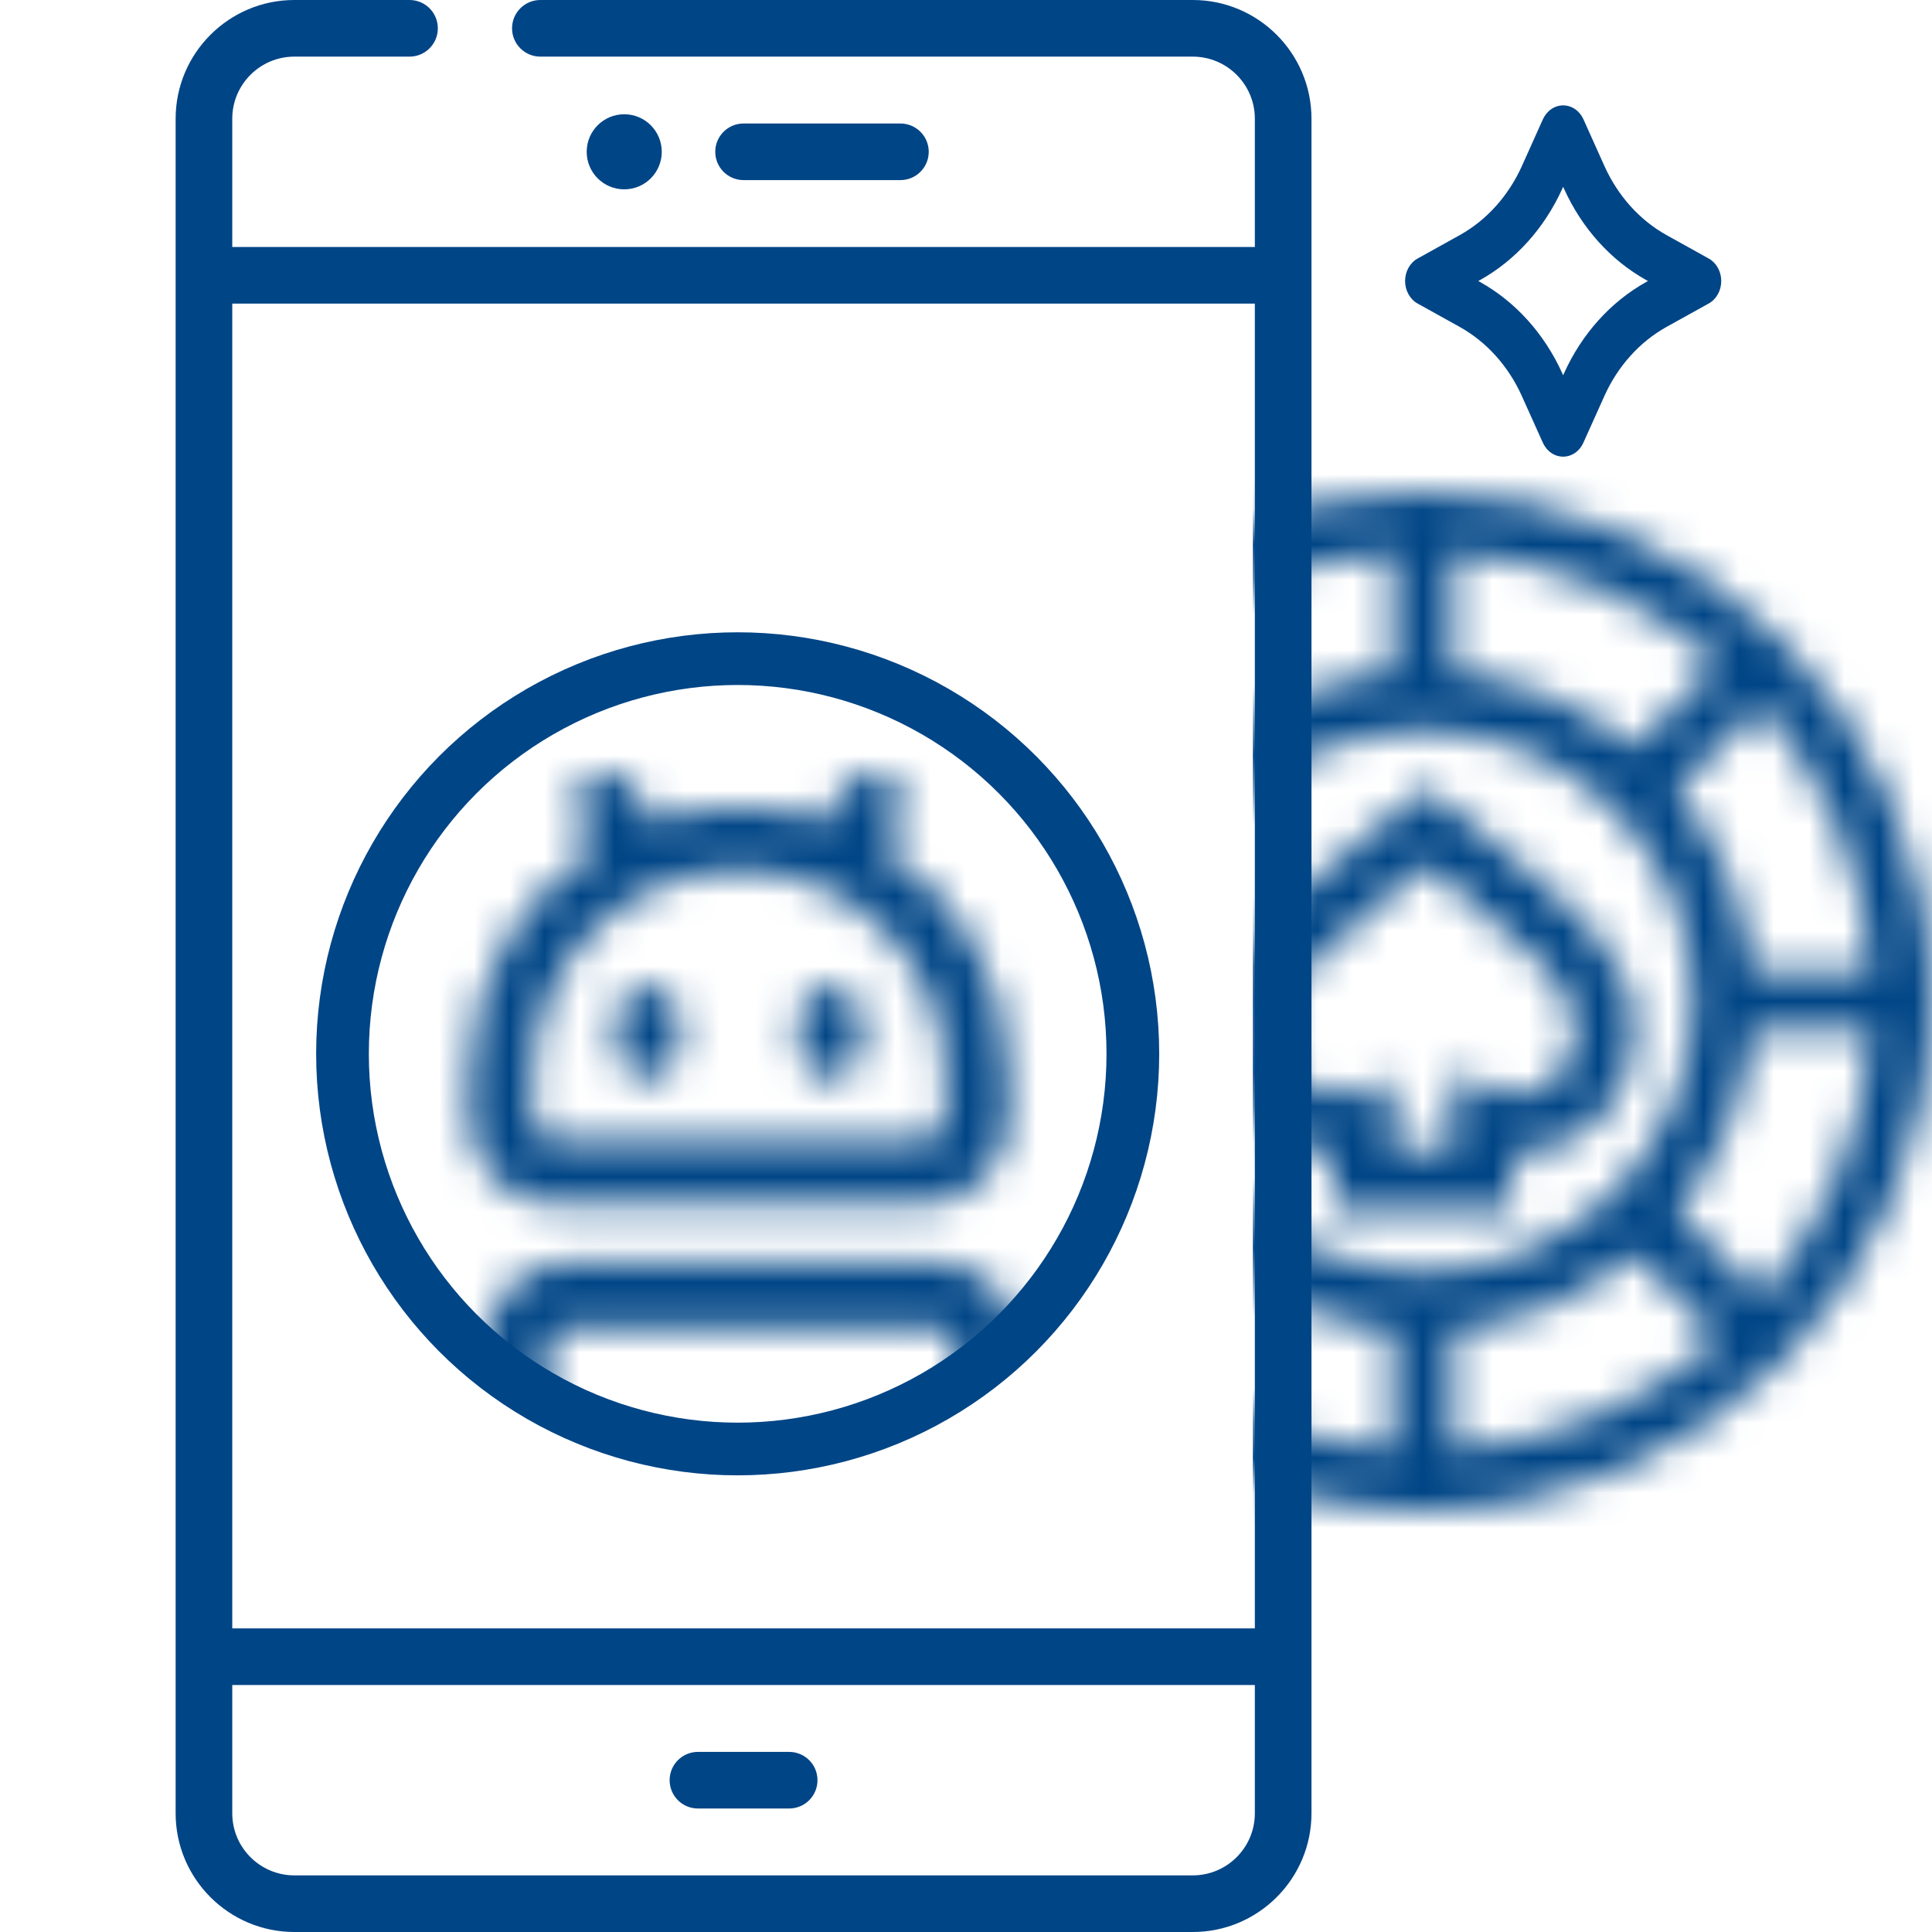 <svg width="55" height="55" viewBox="0 0 55 55" fill="none" xmlns="http://www.w3.org/2000/svg">
<path d="M33.956 0H15.383C14.938 0 14.577 0.361 14.577 0.806C14.577 1.251 14.938 1.612 15.383 1.612H33.956C34.93 1.612 35.723 2.404 35.723 3.379V7.031H6.612V3.379C6.612 2.404 7.405 1.612 8.379 1.612H11.658C12.104 1.612 12.464 1.251 12.464 0.806C12.464 0.361 12.104 0 11.658 0H8.379C6.516 0 5 1.516 5 3.379V51.621C5 53.484 6.516 55 8.379 55H33.956C35.819 55 37.335 53.484 37.335 51.621V3.379C37.335 1.516 35.819 0 33.956 0V0ZM35.723 51.621C35.723 52.596 34.93 53.388 33.956 53.388H8.379C7.405 53.388 6.612 52.596 6.612 51.621V47.969H35.723V51.621H35.723ZM35.723 46.357H6.612V8.643H35.723V46.357H35.723Z" fill="#004586"/>
<path d="M19.869 51.484H22.466C22.912 51.484 23.272 51.124 23.272 50.678C23.272 50.233 22.912 49.873 22.466 49.873H19.869C19.424 49.873 19.063 50.233 19.063 50.678C19.063 51.124 19.424 51.484 19.869 51.484V51.484Z" fill="#004586"/>
<path d="M17.771 5.39C18.361 5.39 18.839 4.912 18.839 4.322C18.839 3.731 18.361 3.253 17.771 3.253C17.18 3.253 16.702 3.731 16.702 4.322C16.702 4.912 17.18 5.39 17.771 5.39Z" fill="#004586"/>
<path d="M25.633 5.127C26.078 5.127 26.439 4.767 26.439 4.321C26.439 3.876 26.078 3.516 25.633 3.516H21.168C20.723 3.516 20.362 3.876 20.362 4.321C20.362 4.767 20.723 5.127 21.168 5.127H25.633Z" fill="#004586"/>
<path d="M40.355 8.64L41.559 9.309C42.32 9.734 42.938 10.421 43.32 11.266L43.922 12.604C43.976 12.723 44.058 12.823 44.16 12.893C44.262 12.963 44.379 13 44.499 13C44.618 13 44.736 12.963 44.838 12.893C44.94 12.823 45.022 12.723 45.075 12.604L45.677 11.266C46.059 10.421 46.677 9.734 47.438 9.309L48.644 8.64C48.751 8.581 48.841 8.489 48.904 8.376C48.967 8.263 49 8.133 49 8C49 7.867 48.967 7.737 48.904 7.624C48.841 7.511 48.751 7.419 48.644 7.36L47.44 6.691C46.678 6.266 46.061 5.579 45.678 4.734L45.077 3.396C45.023 3.277 44.941 3.177 44.839 3.107C44.737 3.037 44.62 3 44.5 3C44.38 3 44.263 3.037 44.161 3.107C44.059 3.177 43.977 3.277 43.923 3.396L43.322 4.734C42.939 5.579 42.322 6.266 41.56 6.691L40.356 7.36C40.249 7.419 40.159 7.511 40.096 7.624C40.033 7.737 40 7.867 40 8C40 8.133 40.033 8.263 40.096 8.376C40.159 8.489 40.248 8.581 40.355 8.64ZM42.136 7.971C43.146 7.407 43.966 6.496 44.474 5.374L44.499 5.317L44.525 5.374C45.032 6.496 45.852 7.407 46.862 7.971L46.914 8L46.862 8.029C45.852 8.593 45.032 9.504 44.525 10.626L44.499 10.683L44.474 10.626C43.966 9.504 43.146 8.593 42.136 8.029L42.084 8L42.136 7.971Z" fill="#004586"/>
<mask id="mask0" mask-type="alpha" maskUnits="userSpaceOnUse" x="13" y="21" width="16" height="33">
<path d="M15.832 34.296H26.246C27.607 34.296 28.714 33.189 28.714 31.828V30.648C28.714 27.926 27.289 25.533 25.147 24.17L25.621 23.29C25.857 22.853 25.694 22.308 25.256 22.072C24.819 21.836 24.274 21.999 24.038 22.437L23.525 23.388C22.745 23.12 21.909 22.973 21.039 22.973C20.169 22.973 19.333 23.12 18.552 23.388L18.04 22.437C17.804 22 17.258 21.836 16.821 22.072C16.384 22.308 16.221 22.853 16.456 23.29L16.93 24.17C14.789 25.533 13.364 27.926 13.364 30.648V31.828C13.364 33.189 14.471 34.296 15.832 34.296V34.296ZM15.162 30.648C15.162 27.407 17.798 24.771 21.039 24.771C24.279 24.771 26.915 27.407 26.915 30.648V31.828C26.915 32.197 26.615 32.498 26.245 32.498H15.832C15.463 32.498 15.162 32.197 15.162 31.828V30.648Z" fill="#004586"/>
<path d="M18.44 30.723C18.937 30.723 19.34 30.321 19.34 29.824V28.96C19.34 28.463 18.937 28.061 18.44 28.061C17.944 28.061 17.541 28.463 17.541 28.96V29.824C17.541 30.321 17.944 30.723 18.44 30.723Z" fill="#004586"/>
<path d="M23.637 30.723C24.134 30.723 24.537 30.321 24.537 29.824V28.96C24.537 28.463 24.134 28.061 23.637 28.061C23.141 28.061 22.738 28.463 22.738 28.96V29.824C22.738 30.321 23.141 30.723 23.637 30.723Z" fill="#004586"/>
<path d="M15.609 47.147V50.829C15.609 52.277 16.735 53.455 18.118 53.455C19.502 53.455 20.628 52.277 20.628 50.829V47.203H22.21V50.829C22.21 52.277 23.336 53.455 24.72 53.455C26.104 53.455 27.229 52.277 27.229 50.829V47.147C28.24 46.915 29 45.972 29 44.846V44.571C29 44.058 28.602 43.642 28.112 43.642C27.621 43.642 27.223 44.058 27.223 44.571V44.846C27.223 45.121 27.009 45.344 26.747 45.344H26.341H16.497H16.091C15.828 45.344 15.614 45.121 15.614 44.846V38.317C15.614 38.042 15.828 37.818 16.091 37.818H26.747C27.01 37.818 27.223 38.042 27.223 38.317V40.234C27.223 40.748 27.621 41.164 28.112 41.164C28.602 41.164 29 40.748 29 40.234V38.317C29 37.017 27.989 35.96 26.747 35.96H16.091C14.849 35.96 13.838 37.017 13.838 38.317V44.846C13.838 45.972 14.598 46.915 15.609 47.147ZM23.987 47.203H25.453V50.829C25.453 51.252 25.124 51.596 24.72 51.596C24.316 51.596 23.987 51.252 23.987 50.829L23.987 47.203ZM17.385 47.203H18.852V50.829C18.852 51.252 18.523 51.596 18.118 51.596C17.714 51.596 17.385 51.252 17.385 50.829L17.385 47.203Z" fill="#004586"/>
</mask>
<g mask="url(#mask0)">
<circle cx="21.528" cy="29.448" r="11.76" fill="#004586"/>
</g>
<circle cx="21" cy="30" r="11.25" stroke="#004586" stroke-width="1.5"/>
<mask id="mask1" mask-type="alpha" maskUnits="userSpaceOnUse" x="26" y="14" width="29" height="29">
<path d="M40.5 14C32.516 14 26 20.517 26 28.5C26 36.484 32.517 43 40.5 43C48.484 43 55 36.484 55 28.5C55 20.516 48.484 14 40.5 14ZM53.272 27.65H49.863C49.691 25.753 48.945 23.968 47.708 22.493L50.128 20.074C51.927 22.127 53.081 24.759 53.272 27.65ZM41.35 15.728C44.241 15.918 46.873 17.073 48.926 18.872L46.507 21.292C45.032 20.055 43.247 19.309 41.35 19.137V15.728ZM39.65 15.728V19.137C37.753 19.309 35.968 20.055 34.493 21.292L32.074 18.872C34.127 17.073 36.759 15.918 39.65 15.728ZM30.872 20.074L33.292 22.493C32.055 23.968 31.309 25.753 31.137 27.65H27.728C27.919 24.759 29.073 22.127 30.872 20.074ZM27.728 29.35H31.137C31.308 31.235 32.046 33.011 33.27 34.481L30.867 36.921C29.071 34.868 27.918 32.238 27.728 29.35ZM39.65 41.272C36.757 41.081 34.123 39.925 32.069 38.123L34.468 35.686C35.947 36.936 37.742 37.69 39.65 37.863V41.272ZM32.797 28.5C32.797 24.253 36.252 20.797 40.5 20.797C44.748 20.797 48.203 24.253 48.203 28.5C48.203 32.748 44.748 36.203 40.5 36.203C36.252 36.203 32.797 32.748 32.797 28.5ZM41.35 41.272V37.863C43.258 37.69 45.053 36.937 46.532 35.686L48.932 38.123C46.877 39.925 44.243 41.081 41.35 41.272ZM50.133 36.921L47.73 34.481C48.954 33.011 49.692 31.23 49.863 29.344H53.272C53.082 32.233 51.929 34.868 50.133 36.921Z" fill="#004586"/>
<path d="M42.464 23.932C42.044 23.592 41.61 23.24 41.15 22.856L40.606 22.403L40.062 22.856C39.602 23.24 39.168 23.592 38.748 23.933C36.374 25.859 34.659 27.251 34.659 29.344C34.659 31.276 36.096 32.797 37.951 32.853V34.447H43.049V32.853C43.084 32.854 43.119 32.854 43.155 32.854C45.06 32.854 46.553 31.312 46.553 29.344C46.553 27.251 44.838 25.859 42.464 23.932ZM43.155 31.155C42.931 31.155 42.731 31.114 42.543 31.031L41.349 30.503V32.748H39.65V30.718L38.537 31.082C38.388 31.13 38.227 31.155 38.057 31.155C36.953 31.155 36.358 30.222 36.358 29.344C36.358 28.06 37.735 26.943 39.819 25.252C40.075 25.044 40.336 24.832 40.606 24.611C40.876 24.832 41.137 25.044 41.393 25.252C43.477 26.943 44.854 28.06 44.854 29.344C44.854 30.222 44.258 31.155 43.155 31.155Z" fill="#004586"/>
</mask>
<g mask="url(#mask1)">
<path d="M35.667 13.033H55.967V44.933H35.667V13.033Z" fill="#004586"/>
</g>
</svg>
